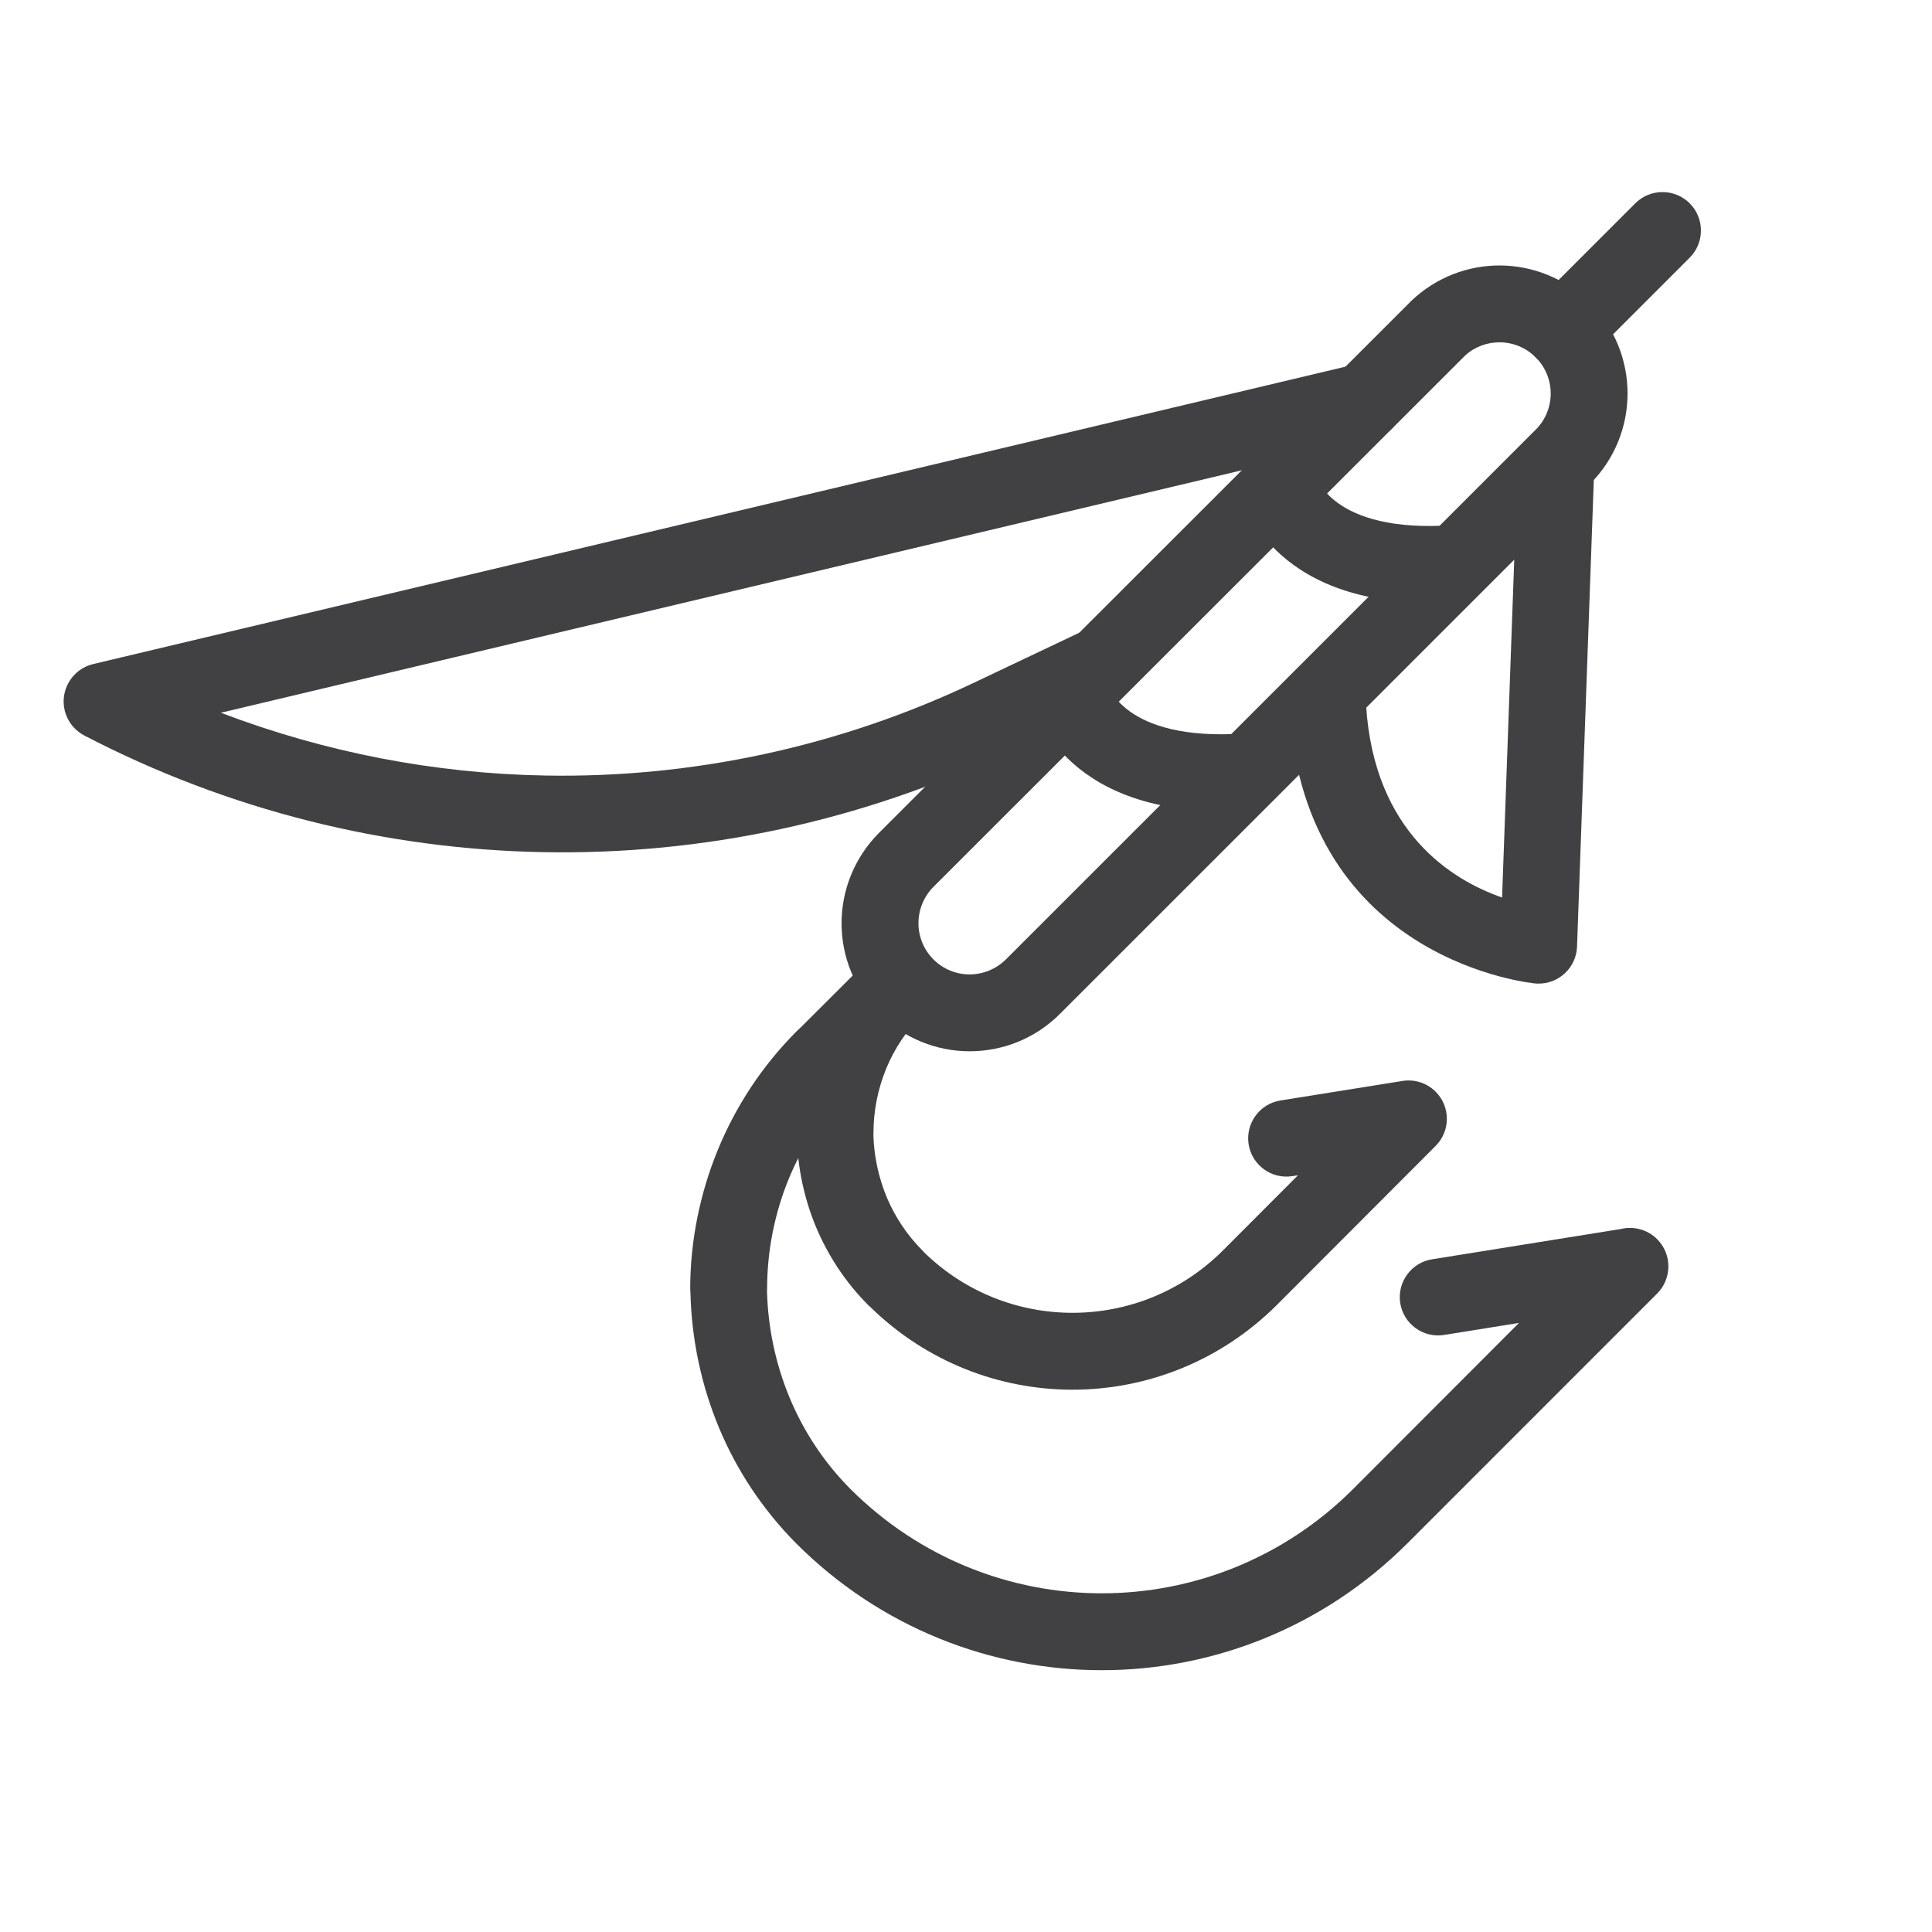 <?xml version="1.0" encoding="UTF-8"?>
<!DOCTYPE svg PUBLIC "-//W3C//DTD SVG 1.1//EN" "http://www.w3.org/Graphics/SVG/1.1/DTD/svg11.dtd">
<!-- Creator: CorelDRAW Standard 2021 (64-Bit) -->
<svg xmlns="http://www.w3.org/2000/svg" xml:space="preserve" width="59px" height="59px" version="1.1" style="shape-rendering:geometricPrecision; text-rendering:geometricPrecision; image-rendering:optimizeQuality; fill-rule:evenodd; clip-rule:evenodd"
viewBox="0 0 59 59"
 xmlns:xlink="http://www.w3.org/1999/xlink"
 xmlns:xodm="http://www.corel.com/coreldraw/odm/2003">
 <defs>
  <style type="text/css">
   <![CDATA[
    .fil0 {fill:#414042;fill-rule:nonzero}
   ]]>
  </style>
 </defs>
 <g id="Warstwa_x0020_1">
  <path class="fil0" d="M24.315 31.508c0.458,-0.457 1.203,-0.457 1.661,0 0.458,0.458 0.458,1.203 0,1.661 -0.832,0.832 -1.463,1.8 -1.886,2.823 -0.439,1.07 -0.664,2.221 -0.664,3.366l-0.003 0.072c0.028,1.098 0.256,2.213 0.694,3.262 0.421,1.01 1.039,1.962 1.857,2.783 2.125,2.12 4.9,3.182 7.672,3.182 2.774,0 5.549,-1.061 7.672,-3.181l5.069 -5.076 -2.286 0.367c-0.638,0.102 -1.238,-0.334 -1.34,-0.971 -0.1,-0.638 0.334,-1.238 0.972,-1.339l5.758 -0.924c0.387,-0.096 0.813,0.007 1.115,0.309 0.458,0.458 0.458,1.203 0,1.661l-7.629 7.63c-2.587,2.581 -5.961,3.872 -9.331,3.872 -3.375,0 -6.75,-1.291 -9.33,-3.87 -1.043,-1.052 -1.83,-2.26 -2.363,-3.543 -0.547,-1.316 -0.835,-2.719 -0.868,-4.113l-0.007 -0.121c0,-1.433 0.286,-2.887 0.848,-4.255 0.544,-1.318 1.344,-2.55 2.389,-3.595z"/>
  <path class="fil0" d="M26.515 29.312c0.458,-0.457 1.203,-0.457 1.661,0 0.458,0.458 0.458,1.203 0,1.661 -0.491,0.491 -0.867,1.061 -1.112,1.657 -0.259,0.631 -0.39,1.303 -0.39,1.972l-0.002 0.071c0.02,0.635 0.156,1.282 0.408,1.89 0.247,0.588 0.612,1.147 1.096,1.632l0.057 0.061c1.258,1.223 2.89,1.835 4.52,1.835 1.658,0 3.318,-0.633 4.585,-1.896l2.3 -2.304 -0.168 0.026c-0.637,0.102 -1.237,-0.334 -1.339,-0.971 -0.101,-0.637 0.334,-1.238 0.972,-1.339l3.692 -0.591c0.367,-0.069 0.76,0.038 1.044,0.32 0.458,0.454 0.461,1.197 0.006,1.655l-4.851 4.859c-1.732,1.727 -3.988,2.589 -6.241,2.589 -2.221,0 -4.448,-0.84 -6.163,-2.514l-0.075 -0.069c-0.7,-0.7 -1.233,-1.52 -1.599,-2.393 -0.361,-0.872 -0.557,-1.808 -0.583,-2.738l-0.006 -0.123c0,-0.967 0.193,-1.947 0.573,-2.866 0.369,-0.889 0.913,-1.721 1.615,-2.424z"/>
  <path class="fil0" d="M26.521 29.312c0.457,-0.455 1.2,-0.452 1.655,0.006 0.455,0.458 0.453,1.2 -0.005,1.655l-2.211 2.207c-0.458,0.455 -1.201,0.452 -1.656,-0.005 -0.455,-0.458 -0.452,-1.201 0.006,-1.656l2.211 -2.207z"/>
  <path class="fil0" d="M48.489 14.846l-16.114 16.11c-0.76,0.765 -1.762,1.148 -2.763,1.148 -0.997,0 -1.996,-0.383 -2.763,-1.146 -0.765,-0.759 -1.149,-1.762 -1.149,-2.762 0,-0.998 0.384,-1.998 1.144,-2.762l16.27 -16.26c0.753,-0.71 1.717,-1.067 2.676,-1.067 0.995,0 1.996,0.381 2.76,1.143l0.012 0.007c0.76,0.759 1.141,1.762 1.141,2.758 0,0.997 -0.38,1.996 -1.141,2.758l-0.073 0.073zm-17.769 14.452l16.177 -16.176c0.307,-0.304 0.459,-0.706 0.459,-1.107 0,-0.396 -0.153,-0.796 -0.455,-1.098 -0.308,-0.311 -0.71,-0.463 -1.111,-0.463 -0.378,0 -0.756,0.136 -1.049,0.405l-16.236 16.225c-0.302,0.304 -0.457,0.709 -0.457,1.112 0,0.398 0.155,0.8 0.457,1.102 0.303,0.306 0.705,0.459 1.107,0.459 0.398,0 0.8,-0.155 1.108,-0.459z"/>
  <path class="fil0" d="M41.404 11.123c0.629,-0.15 1.263,0.242 1.412,0.871 0.149,0.63 -0.242,1.263 -0.872,1.413l-35.2 8.359c3.193,1.217 6.549,1.859 9.912,1.918 4.466,0.078 8.958,-0.869 13.109,-2.845l3.282 -1.558c0.584,-0.275 1.285,-0.025 1.56,0.559 0.276,0.584 0.025,1.284 -0.559,1.56l-3.274 1.558c-4.475,2.13 -9.326,3.151 -14.156,3.066 -4.834,-0.085 -9.648,-1.277 -14.042,-3.562 -0.292,-0.153 -0.519,-0.426 -0.601,-0.771 -0.149,-0.629 0.243,-1.263 0.872,-1.412l38.557 -9.156z"/>
  <path class="fil0" d="M46.342 14.329c0.023,-0.646 0.565,-1.151 1.211,-1.129 0.645,0.022 1.151,0.566 1.128,1.211l-0.521 14.498c-0.023,0.645 -0.566,1.151 -1.211,1.128l-0.046 -0.002c-0.018,0.001 -7.034,-0.623 -7.525,-8.342 -0.04,-0.646 0.452,-1.203 1.097,-1.244 0.646,-0.039 1.203,0.452 1.243,1.097 0.248,3.896 2.65,5.34 4.153,5.863l0.471 -13.08z"/>
  <path class="fil0" d="M31.591 21.592c-0.202,-0.613 0.13,-1.275 0.743,-1.478 0.612,-0.202 1.275,0.131 1.477,0.743 0.001,0.004 0.45,1.803 4.207,1.541 0.646,-0.042 1.206,0.446 1.248,1.092 0.043,0.645 -0.445,1.205 -1.091,1.248 -5.632,0.394 -6.581,-3.137 -6.584,-3.146z"/>
  <path class="fil0" d="M37.952 15.233c-0.203,-0.613 0.13,-1.276 0.742,-1.478 0.612,-0.202 1.276,0.131 1.477,0.742 0.002,0.005 0.449,1.803 4.206,1.54 0.646,-0.042 1.206,0.446 1.249,1.092 0.042,0.645 -0.446,1.206 -1.092,1.248 -5.631,0.394 -6.58,-3.136 -6.582,-3.144z"/>
  <path class="fil0" d="M48.558 10.912c-0.458,0.458 -1.203,0.458 -1.661,0 -0.458,-0.458 -0.458,-1.203 0,-1.661l3.042 -3.042c0.458,-0.458 1.203,-0.458 1.661,0 0.458,0.457 0.458,1.203 0,1.66l-3.042 3.043z"/>
 </g>
</svg>
